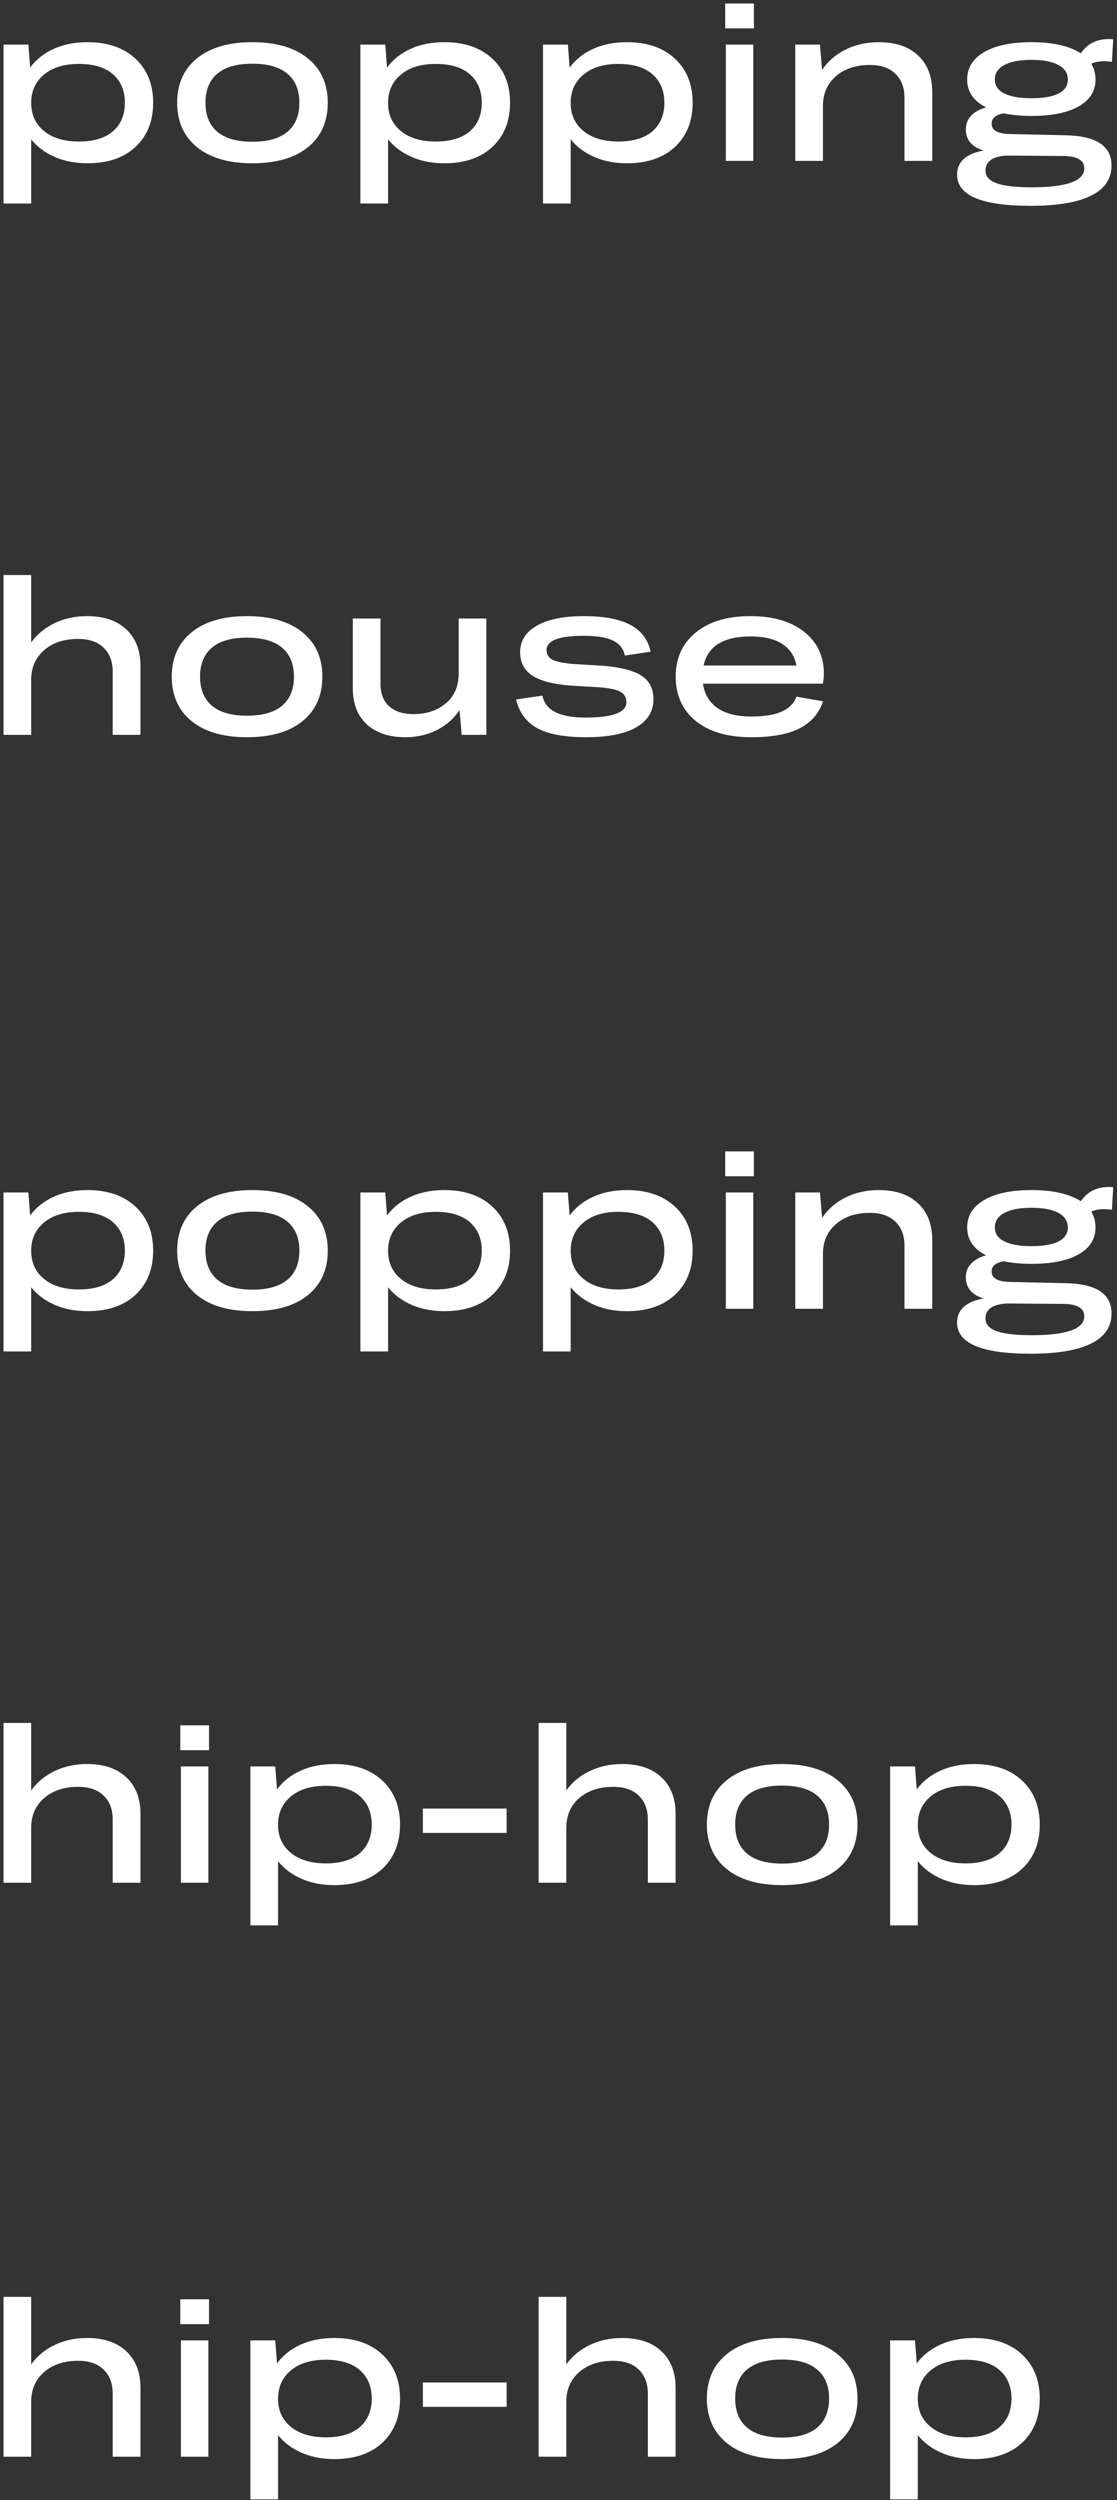<?xml version="1.0" encoding="UTF-8"?> <svg xmlns="http://www.w3.org/2000/svg" width="257" height="575" viewBox="0 0 257 575" fill="none"><rect x="0" y="0" width="257" height="575" fill="#333333" stroke="none"/><path d="M20.117 37.55C17.326 37.55 14.814 37.064 12.581 36.091C10.363 35.118 8.561 33.77 7.173 32.047V46.81H0.809V10.251H6.527L6.934 15.539C8.306 13.688 10.116 12.253 12.365 11.232C14.63 10.211 17.214 9.701 20.117 9.701C24.775 9.701 28.459 10.969 31.171 13.505C33.883 16.041 35.238 19.415 35.238 23.625C35.238 27.852 33.891 31.234 31.195 33.77C28.499 36.29 24.807 37.55 20.117 37.55ZM18.155 32.55C21.569 32.55 24.185 31.76 26.003 30.181C27.821 28.586 28.73 26.401 28.73 23.625C28.73 20.866 27.821 18.689 26.003 17.094C24.185 15.499 21.569 14.701 18.155 14.701C14.758 14.701 12.078 15.523 10.116 17.166C8.154 18.793 7.173 20.962 7.173 23.673C7.173 26.369 8.154 28.522 10.116 30.133C12.094 31.744 14.774 32.55 18.155 32.55ZM58.063 37.55C52.608 37.55 48.358 36.314 45.311 33.842C42.28 31.354 40.765 27.948 40.765 23.625C40.765 19.303 42.28 15.905 45.311 13.433C48.358 10.945 52.608 9.701 58.063 9.701C63.535 9.701 67.793 10.945 70.84 13.433C73.886 15.905 75.41 19.303 75.41 23.625C75.41 27.964 73.894 31.369 70.864 33.842C67.833 36.314 63.566 37.55 58.063 37.55ZM58.063 32.598C61.652 32.598 64.348 31.832 66.15 30.301C67.969 28.754 68.878 26.529 68.878 23.625C68.878 20.723 67.969 18.505 66.15 16.974C64.348 15.427 61.652 14.653 58.063 14.653C54.475 14.653 51.779 15.427 49.977 16.974C48.174 18.505 47.273 20.723 47.273 23.625C47.273 26.529 48.182 28.754 50.001 30.301C51.819 31.832 54.507 32.598 58.063 32.598ZM102.23 37.55C99.439 37.55 96.927 37.064 94.694 36.091C92.477 35.118 90.674 33.77 89.287 32.047V46.81H82.922V10.251H88.641L89.047 15.539C90.419 13.688 92.23 12.253 94.478 11.232C96.743 10.211 99.328 9.701 102.23 9.701C106.888 9.701 110.573 10.969 113.284 13.505C115.996 16.041 117.352 19.415 117.352 23.625C117.352 27.852 116.004 31.234 113.308 33.77C110.612 36.29 106.92 37.55 102.23 37.55ZM100.269 32.55C103.682 32.55 106.298 31.76 108.116 30.181C109.935 28.586 110.844 26.401 110.844 23.625C110.844 20.866 109.935 18.689 108.116 17.094C106.298 15.499 103.682 14.701 100.269 14.701C96.871 14.701 94.191 15.523 92.23 17.166C90.268 18.793 89.287 20.962 89.287 23.673C89.287 26.369 90.268 28.522 92.23 30.133C94.207 31.744 96.887 32.55 100.269 32.55ZM144.244 37.55C141.453 37.55 138.941 37.064 136.708 36.091C134.49 35.118 132.688 33.77 131.3 32.047V46.81H124.936V10.251H130.654L131.061 15.539C132.433 13.688 134.243 12.253 136.492 11.232C138.757 10.211 141.341 9.701 144.244 9.701C148.902 9.701 152.586 10.969 155.298 13.505C158.009 16.041 159.365 19.415 159.365 23.625C159.365 27.852 158.017 31.234 155.322 33.77C152.626 36.29 148.934 37.55 144.244 37.55ZM142.282 32.55C145.696 32.55 148.312 31.76 150.13 30.181C151.948 28.586 152.857 26.401 152.857 23.625C152.857 20.866 151.948 18.689 150.13 17.094C148.312 15.499 145.696 14.701 142.282 14.701C138.885 14.701 136.205 15.523 134.243 17.166C132.281 18.793 131.3 20.962 131.3 23.673C131.3 26.369 132.281 28.522 134.243 30.133C136.221 31.744 138.901 32.55 142.282 32.55ZM166.854 6.519V0.8H173.458V6.519H166.854ZM166.998 37V10.251H173.314V37H166.998ZM182.98 37V10.251H188.65L189.153 16.089C190.493 14.079 192.295 12.516 194.56 11.399C196.825 10.267 199.369 9.701 202.192 9.701C206.068 9.701 209.083 10.722 211.236 12.763C213.406 14.789 214.49 17.588 214.49 21.161V37H208.102V22.453C208.102 20.14 207.408 18.314 206.021 16.974C204.649 15.618 202.687 14.94 200.135 14.94C196.929 14.94 194.329 15.802 192.335 17.524C190.341 19.247 189.344 21.528 189.344 24.367V37H182.98ZM237.315 9.701C242.228 9.701 246.016 10.554 248.68 12.261C250.339 9.82 252.819 8.744 256.121 9.031L255.834 14.223C253.92 13.935 252.333 14.079 251.073 14.653C251.727 15.738 252.054 16.95 252.054 18.29C252.054 20.954 250.754 23.019 248.154 24.487C245.57 25.938 241.957 26.664 237.315 26.664C234.987 26.664 232.849 26.465 230.903 26.066C229.069 26.401 228.152 27.19 228.152 28.435C228.152 29.982 229.571 30.779 232.411 30.827L245.259 31.114C252.245 31.258 255.738 33.579 255.738 38.077C255.738 41.155 254.159 43.468 251.001 45.015C247.859 46.562 243.233 47.336 237.124 47.336C225.847 47.336 220.208 44.951 220.208 40.182C220.208 37.215 222.25 35.357 226.333 34.607C225.01 34.241 223.989 33.642 223.271 32.813C222.569 31.968 222.218 30.963 222.218 29.798C222.218 27.31 223.773 25.611 226.884 24.702C223.981 23.235 222.529 21.097 222.529 18.29C222.529 15.594 223.837 13.489 226.453 11.974C229.069 10.458 232.69 9.701 237.315 9.701ZM245.689 18.29C245.689 16.838 244.964 15.722 243.512 14.94C242.077 14.159 240.011 13.768 237.315 13.768C234.636 13.768 232.562 14.159 231.095 14.94C229.627 15.722 228.894 16.838 228.894 18.29C228.894 19.694 229.619 20.762 231.071 21.496C232.538 22.23 234.62 22.597 237.315 22.597C240.027 22.597 242.101 22.238 243.536 21.52C244.972 20.786 245.689 19.71 245.689 18.29ZM226.74 39.201C226.74 40.557 227.594 41.538 229.3 42.144C231.007 42.766 233.695 43.077 237.363 43.077C245.434 43.077 249.47 41.626 249.47 38.723C249.47 36.872 247.883 35.923 244.708 35.876L231.741 35.78C230.114 35.844 228.87 36.171 228.008 36.761C227.163 37.351 226.74 38.164 226.74 39.201ZM0.809 169V132.25H7.173V147.778C8.545 145.864 10.348 144.372 12.581 143.304C14.814 142.235 17.294 141.701 20.021 141.701C23.898 141.701 26.912 142.722 29.065 144.763C31.235 146.789 32.319 149.588 32.319 153.161V169H25.931V154.453C25.931 152.14 25.237 150.314 23.85 148.974C22.478 147.618 20.516 146.94 17.964 146.94C14.758 146.94 12.158 147.802 10.164 149.524C8.17 151.247 7.173 153.528 7.173 156.367V169H0.809ZM56.819 169.55C51.364 169.55 47.113 168.314 44.067 165.842C41.036 163.354 39.521 159.948 39.521 155.625C39.521 151.303 41.036 147.905 44.067 145.433C47.113 142.945 51.364 141.701 56.819 141.701C62.29 141.701 66.549 142.945 69.596 145.433C72.642 147.905 74.165 151.303 74.165 155.625C74.165 159.964 72.65 163.369 69.62 165.842C66.589 168.314 62.322 169.55 56.819 169.55ZM56.819 164.598C60.408 164.598 63.104 163.832 64.906 162.301C66.725 160.754 67.634 158.528 67.634 155.625C67.634 152.722 66.725 150.505 64.906 148.974C63.104 147.427 60.408 146.653 56.819 146.653C53.23 146.653 50.535 147.427 48.732 148.974C46.93 150.505 46.029 152.722 46.029 155.625C46.029 158.528 46.938 160.754 48.756 162.301C50.575 163.832 53.262 164.598 56.819 164.598ZM105.532 154.836V142.251H111.896V169H106.226L105.724 163.306C104.416 165.284 102.669 166.823 100.484 167.923C98.315 169.008 95.898 169.55 93.234 169.55C89.518 169.55 86.575 168.569 84.406 166.607C82.252 164.63 81.176 161.83 81.176 158.209V142.251H87.54V157.181C87.54 159.493 88.21 161.248 89.55 162.444C90.89 163.641 92.74 164.239 95.101 164.239C98.147 164.239 100.651 163.401 102.613 161.727C104.575 160.052 105.548 157.755 105.532 154.836ZM134.315 146.223C128.605 146.223 125.75 147.315 125.75 149.5C125.75 150.521 126.212 151.271 127.137 151.75C128.078 152.212 129.753 152.539 132.162 152.73L138.741 153.113C142.888 153.464 145.855 154.238 147.642 155.434C149.444 156.614 150.345 158.409 150.345 160.817C150.345 163.593 149.021 165.746 146.374 167.277C143.726 168.793 139.858 169.55 134.77 169.55C129.873 169.55 126.156 168.856 123.62 167.469C121.084 166.081 119.457 163.88 118.739 160.865L124.816 159.98C125.438 163.346 128.724 165.028 134.674 165.028C140.974 165.028 144.125 163.856 144.125 161.511C144.125 160.411 143.678 159.613 142.785 159.119C141.891 158.608 140.28 158.257 137.952 158.066L131.324 157.683C127.257 157.364 124.298 156.59 122.448 155.362C120.597 154.118 119.672 152.324 119.672 149.979C119.672 147.395 120.948 145.369 123.5 143.902C126.069 142.434 129.673 141.701 134.315 141.701C138.957 141.701 142.529 142.371 145.034 143.71C147.538 145.034 149.093 147.092 149.699 149.883L143.766 150.769C143.447 149.189 142.537 148.041 141.038 147.323C139.539 146.59 137.298 146.223 134.315 146.223ZM172.859 169.55C167.388 169.55 163.122 168.298 160.059 165.794C156.997 163.29 155.465 159.884 155.465 155.578C155.465 151.383 156.989 148.025 160.035 145.505C163.082 142.969 167.293 141.701 172.668 141.701C177.852 141.701 181.959 142.897 184.99 145.29C188.036 147.682 189.56 150.896 189.56 154.932C189.56 155.633 189.48 156.399 189.32 157.229H161.734C162.085 159.653 163.193 161.519 165.06 162.827C166.926 164.135 169.526 164.789 172.859 164.789C175.874 164.789 178.219 164.406 179.894 163.641C181.584 162.875 182.701 161.735 183.243 160.219L189.368 161.296C188.443 164.055 186.657 166.121 184.009 167.493C181.377 168.864 177.66 169.55 172.859 169.55ZM172.716 146.366C166.463 146.366 162.85 148.599 161.877 153.065H183.243C182.86 150.912 181.776 149.261 179.989 148.113C178.219 146.948 175.794 146.366 172.716 146.366ZM20.117 301.55C17.326 301.55 14.814 301.064 12.581 300.091C10.363 299.118 8.561 297.77 7.173 296.047V310.81H0.809V274.251H6.527L6.934 279.539C8.306 277.688 10.116 276.253 12.365 275.232C14.63 274.211 17.214 273.701 20.117 273.701C24.775 273.701 28.459 274.969 31.171 277.505C33.883 280.041 35.238 283.415 35.238 287.625C35.238 291.852 33.891 295.234 31.195 297.77C28.499 300.29 24.807 301.55 20.117 301.55ZM18.155 296.55C21.569 296.55 24.185 295.76 26.003 294.181C27.821 292.586 28.73 290.401 28.73 287.625C28.73 284.866 27.821 282.689 26.003 281.094C24.185 279.499 21.569 278.701 18.155 278.701C14.758 278.701 12.078 279.523 10.116 281.166C8.154 282.792 7.173 284.962 7.173 287.673C7.173 290.369 8.154 292.522 10.116 294.133C12.094 295.744 14.774 296.55 18.155 296.55ZM58.063 301.55C52.608 301.55 48.358 300.314 45.311 297.842C42.28 295.354 40.765 291.948 40.765 287.625C40.765 283.303 42.28 279.905 45.311 277.433C48.358 274.945 52.608 273.701 58.063 273.701C63.535 273.701 67.793 274.945 70.84 277.433C73.886 279.905 75.41 283.303 75.41 287.625C75.41 291.964 73.894 295.369 70.864 297.842C67.833 300.314 63.566 301.55 58.063 301.55ZM58.063 296.598C61.652 296.598 64.348 295.832 66.15 294.301C67.969 292.754 68.878 290.528 68.878 287.625C68.878 284.722 67.969 282.505 66.15 280.974C64.348 279.427 61.652 278.653 58.063 278.653C54.475 278.653 51.779 279.427 49.977 280.974C48.174 282.505 47.273 284.722 47.273 287.625C47.273 290.528 48.182 292.754 50.001 294.301C51.819 295.832 54.507 296.598 58.063 296.598ZM102.23 301.55C99.439 301.55 96.927 301.064 94.694 300.091C92.477 299.118 90.674 297.77 89.287 296.047V310.81H82.922V274.251H88.641L89.047 279.539C90.419 277.688 92.23 276.253 94.478 275.232C96.743 274.211 99.328 273.701 102.23 273.701C106.888 273.701 110.573 274.969 113.284 277.505C115.996 280.041 117.352 283.415 117.352 287.625C117.352 291.852 116.004 295.234 113.308 297.77C110.612 300.29 106.92 301.55 102.23 301.55ZM100.269 296.55C103.682 296.55 106.298 295.76 108.116 294.181C109.935 292.586 110.844 290.401 110.844 287.625C110.844 284.866 109.935 282.689 108.116 281.094C106.298 279.499 103.682 278.701 100.269 278.701C96.871 278.701 94.191 279.523 92.23 281.166C90.268 282.792 89.287 284.962 89.287 287.673C89.287 290.369 90.268 292.522 92.23 294.133C94.207 295.744 96.887 296.55 100.269 296.55ZM144.244 301.55C141.453 301.55 138.941 301.064 136.708 300.091C134.49 299.118 132.688 297.77 131.3 296.047V310.81H124.936V274.251H130.654L131.061 279.539C132.433 277.688 134.243 276.253 136.492 275.232C138.757 274.211 141.341 273.701 144.244 273.701C148.902 273.701 152.586 274.969 155.298 277.505C158.009 280.041 159.365 283.415 159.365 287.625C159.365 291.852 158.017 295.234 155.322 297.77C152.626 300.29 148.934 301.55 144.244 301.55ZM142.282 296.55C145.696 296.55 148.312 295.76 150.13 294.181C151.948 292.586 152.857 290.401 152.857 287.625C152.857 284.866 151.948 282.689 150.13 281.094C148.312 279.499 145.696 278.701 142.282 278.701C138.885 278.701 136.205 279.523 134.243 281.166C132.281 282.792 131.3 284.962 131.3 287.673C131.3 290.369 132.281 292.522 134.243 294.133C136.221 295.744 138.901 296.55 142.282 296.55ZM166.854 270.519V264.8H173.458V270.519H166.854ZM166.998 301V274.251H173.314V301H166.998ZM182.98 301V274.251H188.65L189.153 280.089C190.493 278.079 192.295 276.516 194.56 275.399C196.825 274.267 199.369 273.701 202.192 273.701C206.068 273.701 209.083 274.722 211.236 276.763C213.406 278.789 214.49 281.588 214.49 285.161V301H208.102V286.453C208.102 284.14 207.408 282.314 206.021 280.974C204.649 279.618 202.687 278.94 200.135 278.94C196.929 278.94 194.329 279.802 192.335 281.524C190.341 283.247 189.344 285.528 189.344 288.367V301H182.98ZM237.315 273.701C242.228 273.701 246.016 274.554 248.68 276.261C250.339 273.82 252.819 272.744 256.121 273.031L255.834 278.223C253.92 277.936 252.333 278.079 251.073 278.653C251.727 279.738 252.054 280.95 252.054 282.29C252.054 284.954 250.754 287.019 248.154 288.487C245.57 289.938 241.957 290.664 237.315 290.664C234.987 290.664 232.849 290.465 230.903 290.066C229.069 290.401 228.152 291.19 228.152 292.435C228.152 293.982 229.571 294.779 232.411 294.827L245.259 295.114C252.245 295.258 255.738 297.579 255.738 302.077C255.738 305.155 254.159 307.468 251.001 309.015C247.859 310.562 243.233 311.336 237.124 311.336C225.847 311.336 220.208 308.951 220.208 304.182C220.208 301.215 222.25 299.357 226.333 298.607C225.01 298.241 223.989 297.642 223.271 296.813C222.569 295.968 222.218 294.963 222.218 293.798C222.218 291.31 223.773 289.611 226.884 288.702C223.981 287.235 222.529 285.097 222.529 282.29C222.529 279.594 223.837 277.489 226.453 275.974C229.069 274.458 232.69 273.701 237.315 273.701ZM245.689 282.29C245.689 280.839 244.964 279.722 243.512 278.94C242.077 278.159 240.011 277.768 237.315 277.768C234.636 277.768 232.562 278.159 231.095 278.94C229.627 279.722 228.894 280.839 228.894 282.29C228.894 283.694 229.619 284.762 231.071 285.496C232.538 286.23 234.62 286.597 237.315 286.597C240.027 286.597 242.101 286.238 243.536 285.52C244.972 284.786 245.689 283.71 245.689 282.29ZM226.74 303.201C226.74 304.557 227.594 305.538 229.3 306.144C231.007 306.766 233.695 307.077 237.363 307.077C245.434 307.077 249.47 305.626 249.47 302.723C249.47 300.872 247.883 299.923 244.708 299.875L231.741 299.78C230.114 299.844 228.87 300.171 228.008 300.761C227.163 301.351 226.74 302.164 226.74 303.201ZM0.809 433V396.25H7.173V411.778C8.545 409.864 10.348 408.372 12.581 407.304C14.814 406.235 17.294 405.701 20.021 405.701C23.898 405.701 26.912 406.722 29.065 408.763C31.235 410.789 32.319 413.588 32.319 417.161V433H25.931V418.453C25.931 416.14 25.237 414.314 23.85 412.974C22.478 411.618 20.516 410.94 17.964 410.94C14.758 410.94 12.158 411.802 10.164 413.524C8.17 415.247 7.173 417.528 7.173 420.367V433H0.809ZM41.483 402.519V396.8H48.086V402.519H41.483ZM41.627 433V406.251H47.943V433H41.627ZM76.917 433.55C74.126 433.55 71.613 433.064 69.38 432.091C67.163 431.118 65.361 429.77 63.973 428.047V442.81H57.609V406.251H63.327L63.734 411.539C65.106 409.688 66.916 408.253 69.165 407.232C71.43 406.211 74.014 405.701 76.917 405.701C81.575 405.701 85.259 406.969 87.971 409.505C90.682 412.041 92.038 415.415 92.038 419.625C92.038 423.852 90.69 427.234 87.995 429.77C85.299 432.29 81.606 433.55 76.917 433.55ZM74.955 428.55C78.368 428.55 80.984 427.76 82.803 426.181C84.621 424.586 85.53 422.401 85.53 419.625C85.53 416.866 84.621 414.689 82.803 413.094C80.984 411.499 78.368 410.701 74.955 410.701C71.558 410.701 68.878 411.523 66.916 413.166C64.954 414.792 63.973 416.962 63.973 419.673C63.973 422.369 64.954 424.522 66.916 426.133C68.894 427.744 71.574 428.55 74.955 428.55ZM97.302 421.54V415.941H116.562V421.54H97.302ZM123.931 433V396.25H130.295V411.778C131.667 409.864 133.47 408.372 135.703 407.304C137.936 406.235 140.416 405.701 143.144 405.701C147.02 405.701 150.034 406.722 152.188 408.763C154.357 410.789 155.441 413.588 155.441 417.161V433H149.053V418.453C149.053 416.14 148.359 414.314 146.972 412.974C145.6 411.618 143.638 410.94 141.086 410.94C137.88 410.94 135.28 411.802 133.286 413.524C131.292 415.247 130.295 417.528 130.295 420.367V433H123.931ZM179.941 433.55C174.486 433.55 170.236 432.314 167.189 429.842C164.158 427.354 162.643 423.948 162.643 419.625C162.643 415.303 164.158 411.905 167.189 409.433C170.236 406.945 174.486 405.701 179.941 405.701C185.412 405.701 189.671 406.945 192.718 409.433C195.764 411.905 197.288 415.303 197.288 419.625C197.288 423.964 195.772 427.369 192.742 429.842C189.711 432.314 185.444 433.55 179.941 433.55ZM179.941 428.598C183.53 428.598 186.226 427.832 188.028 426.301C189.847 424.754 190.756 422.528 190.756 419.625C190.756 416.722 189.847 414.505 188.028 412.974C186.226 411.427 183.53 410.653 179.941 410.653C176.353 410.653 173.657 411.427 171.854 412.974C170.052 414.505 169.151 416.722 169.151 419.625C169.151 422.528 170.06 424.754 171.878 426.301C173.697 427.832 176.384 428.598 179.941 428.598ZM224.108 433.55C221.317 433.55 218.805 433.064 216.572 432.091C214.355 431.118 212.552 429.77 211.165 428.047V442.81H204.8V406.251H210.519L210.925 411.539C212.297 409.688 214.107 408.253 216.356 407.232C218.621 406.211 221.205 405.701 224.108 405.701C228.766 405.701 232.451 406.969 235.162 409.505C237.874 412.041 239.229 415.415 239.229 419.625C239.229 423.852 237.882 427.234 235.186 429.77C232.49 432.29 228.798 433.55 224.108 433.55ZM222.146 428.55C225.56 428.55 228.176 427.76 229.994 426.181C231.812 424.586 232.722 422.401 232.722 419.625C232.722 416.866 231.812 414.689 229.994 413.094C228.176 411.499 225.56 410.701 222.146 410.701C218.749 410.701 216.069 411.523 214.107 413.166C212.146 414.792 211.165 416.962 211.165 419.673C211.165 422.369 212.146 424.522 214.107 426.133C216.085 427.744 218.765 428.55 222.146 428.55ZM0.809 565V528.25H7.173V543.778C8.545 541.864 10.348 540.372 12.581 539.304C14.814 538.235 17.294 537.701 20.021 537.701C23.898 537.701 26.912 538.722 29.065 540.763C31.235 542.789 32.319 545.588 32.319 549.161V565H25.931V550.453C25.931 548.14 25.237 546.314 23.85 544.974C22.478 543.618 20.516 542.94 17.964 542.94C14.758 542.94 12.158 543.802 10.164 545.524C8.17 547.247 7.173 549.528 7.173 552.367V565H0.809ZM41.483 534.519V528.8H48.086V534.519H41.483ZM41.627 565V538.251H47.943V565H41.627ZM76.917 565.55C74.126 565.55 71.613 565.064 69.38 564.091C67.163 563.118 65.361 561.77 63.973 560.047V574.81H57.609V538.251H63.327L63.734 543.539C65.106 541.688 66.916 540.253 69.165 539.232C71.43 538.211 74.014 537.701 76.917 537.701C81.575 537.701 85.259 538.969 87.971 541.505C90.682 544.041 92.038 547.415 92.038 551.625C92.038 555.852 90.69 559.234 87.995 561.77C85.299 564.29 81.606 565.55 76.917 565.55ZM74.955 560.55C78.368 560.55 80.984 559.76 82.803 558.181C84.621 556.586 85.53 554.401 85.53 551.625C85.53 548.866 84.621 546.689 82.803 545.094C80.984 543.499 78.368 542.701 74.955 542.701C71.558 542.701 68.878 543.523 66.916 545.166C64.954 546.792 63.973 548.962 63.973 551.673C63.973 554.369 64.954 556.522 66.916 558.133C68.894 559.744 71.574 560.55 74.955 560.55ZM97.302 553.54V547.941H116.562V553.54H97.302ZM123.931 565V528.25H130.295V543.778C131.667 541.864 133.47 540.372 135.703 539.304C137.936 538.235 140.416 537.701 143.144 537.701C147.02 537.701 150.034 538.722 152.188 540.763C154.357 542.789 155.441 545.588 155.441 549.161V565H149.053V550.453C149.053 548.14 148.359 546.314 146.972 544.974C145.6 543.618 143.638 542.94 141.086 542.94C137.88 542.94 135.28 543.802 133.286 545.524C131.292 547.247 130.295 549.528 130.295 552.367V565H123.931ZM179.941 565.55C174.486 565.55 170.236 564.314 167.189 561.842C164.158 559.354 162.643 555.948 162.643 551.625C162.643 547.303 164.158 543.905 167.189 541.433C170.236 538.945 174.486 537.701 179.941 537.701C185.412 537.701 189.671 538.945 192.718 541.433C195.764 543.905 197.288 547.303 197.288 551.625C197.288 555.964 195.772 559.369 192.742 561.842C189.711 564.314 185.444 565.55 179.941 565.55ZM179.941 560.598C183.53 560.598 186.226 559.832 188.028 558.301C189.847 556.754 190.756 554.528 190.756 551.625C190.756 548.722 189.847 546.505 188.028 544.974C186.226 543.427 183.53 542.653 179.941 542.653C176.353 542.653 173.657 543.427 171.854 544.974C170.052 546.505 169.151 548.722 169.151 551.625C169.151 554.528 170.06 556.754 171.878 558.301C173.697 559.832 176.384 560.598 179.941 560.598ZM224.108 565.55C221.317 565.55 218.805 565.064 216.572 564.091C214.355 563.118 212.552 561.77 211.165 560.047V574.81H204.8V538.251H210.519L210.925 543.539C212.297 541.688 214.107 540.253 216.356 539.232C218.621 538.211 221.205 537.701 224.108 537.701C228.766 537.701 232.451 538.969 235.162 541.505C237.874 544.041 239.229 547.415 239.229 551.625C239.229 555.852 237.882 559.234 235.186 561.77C232.49 564.29 228.798 565.55 224.108 565.55ZM222.146 560.55C225.56 560.55 228.176 559.76 229.994 558.181C231.812 556.586 232.722 554.401 232.722 551.625C232.722 548.866 231.812 546.689 229.994 545.094C228.176 543.499 225.56 542.701 222.146 542.701C218.749 542.701 216.069 543.523 214.107 545.166C212.146 546.792 211.165 548.962 211.165 551.673C211.165 554.369 212.146 556.522 214.107 558.133C216.085 559.744 218.765 560.55 222.146 560.55Z" fill="white"></path></svg> 